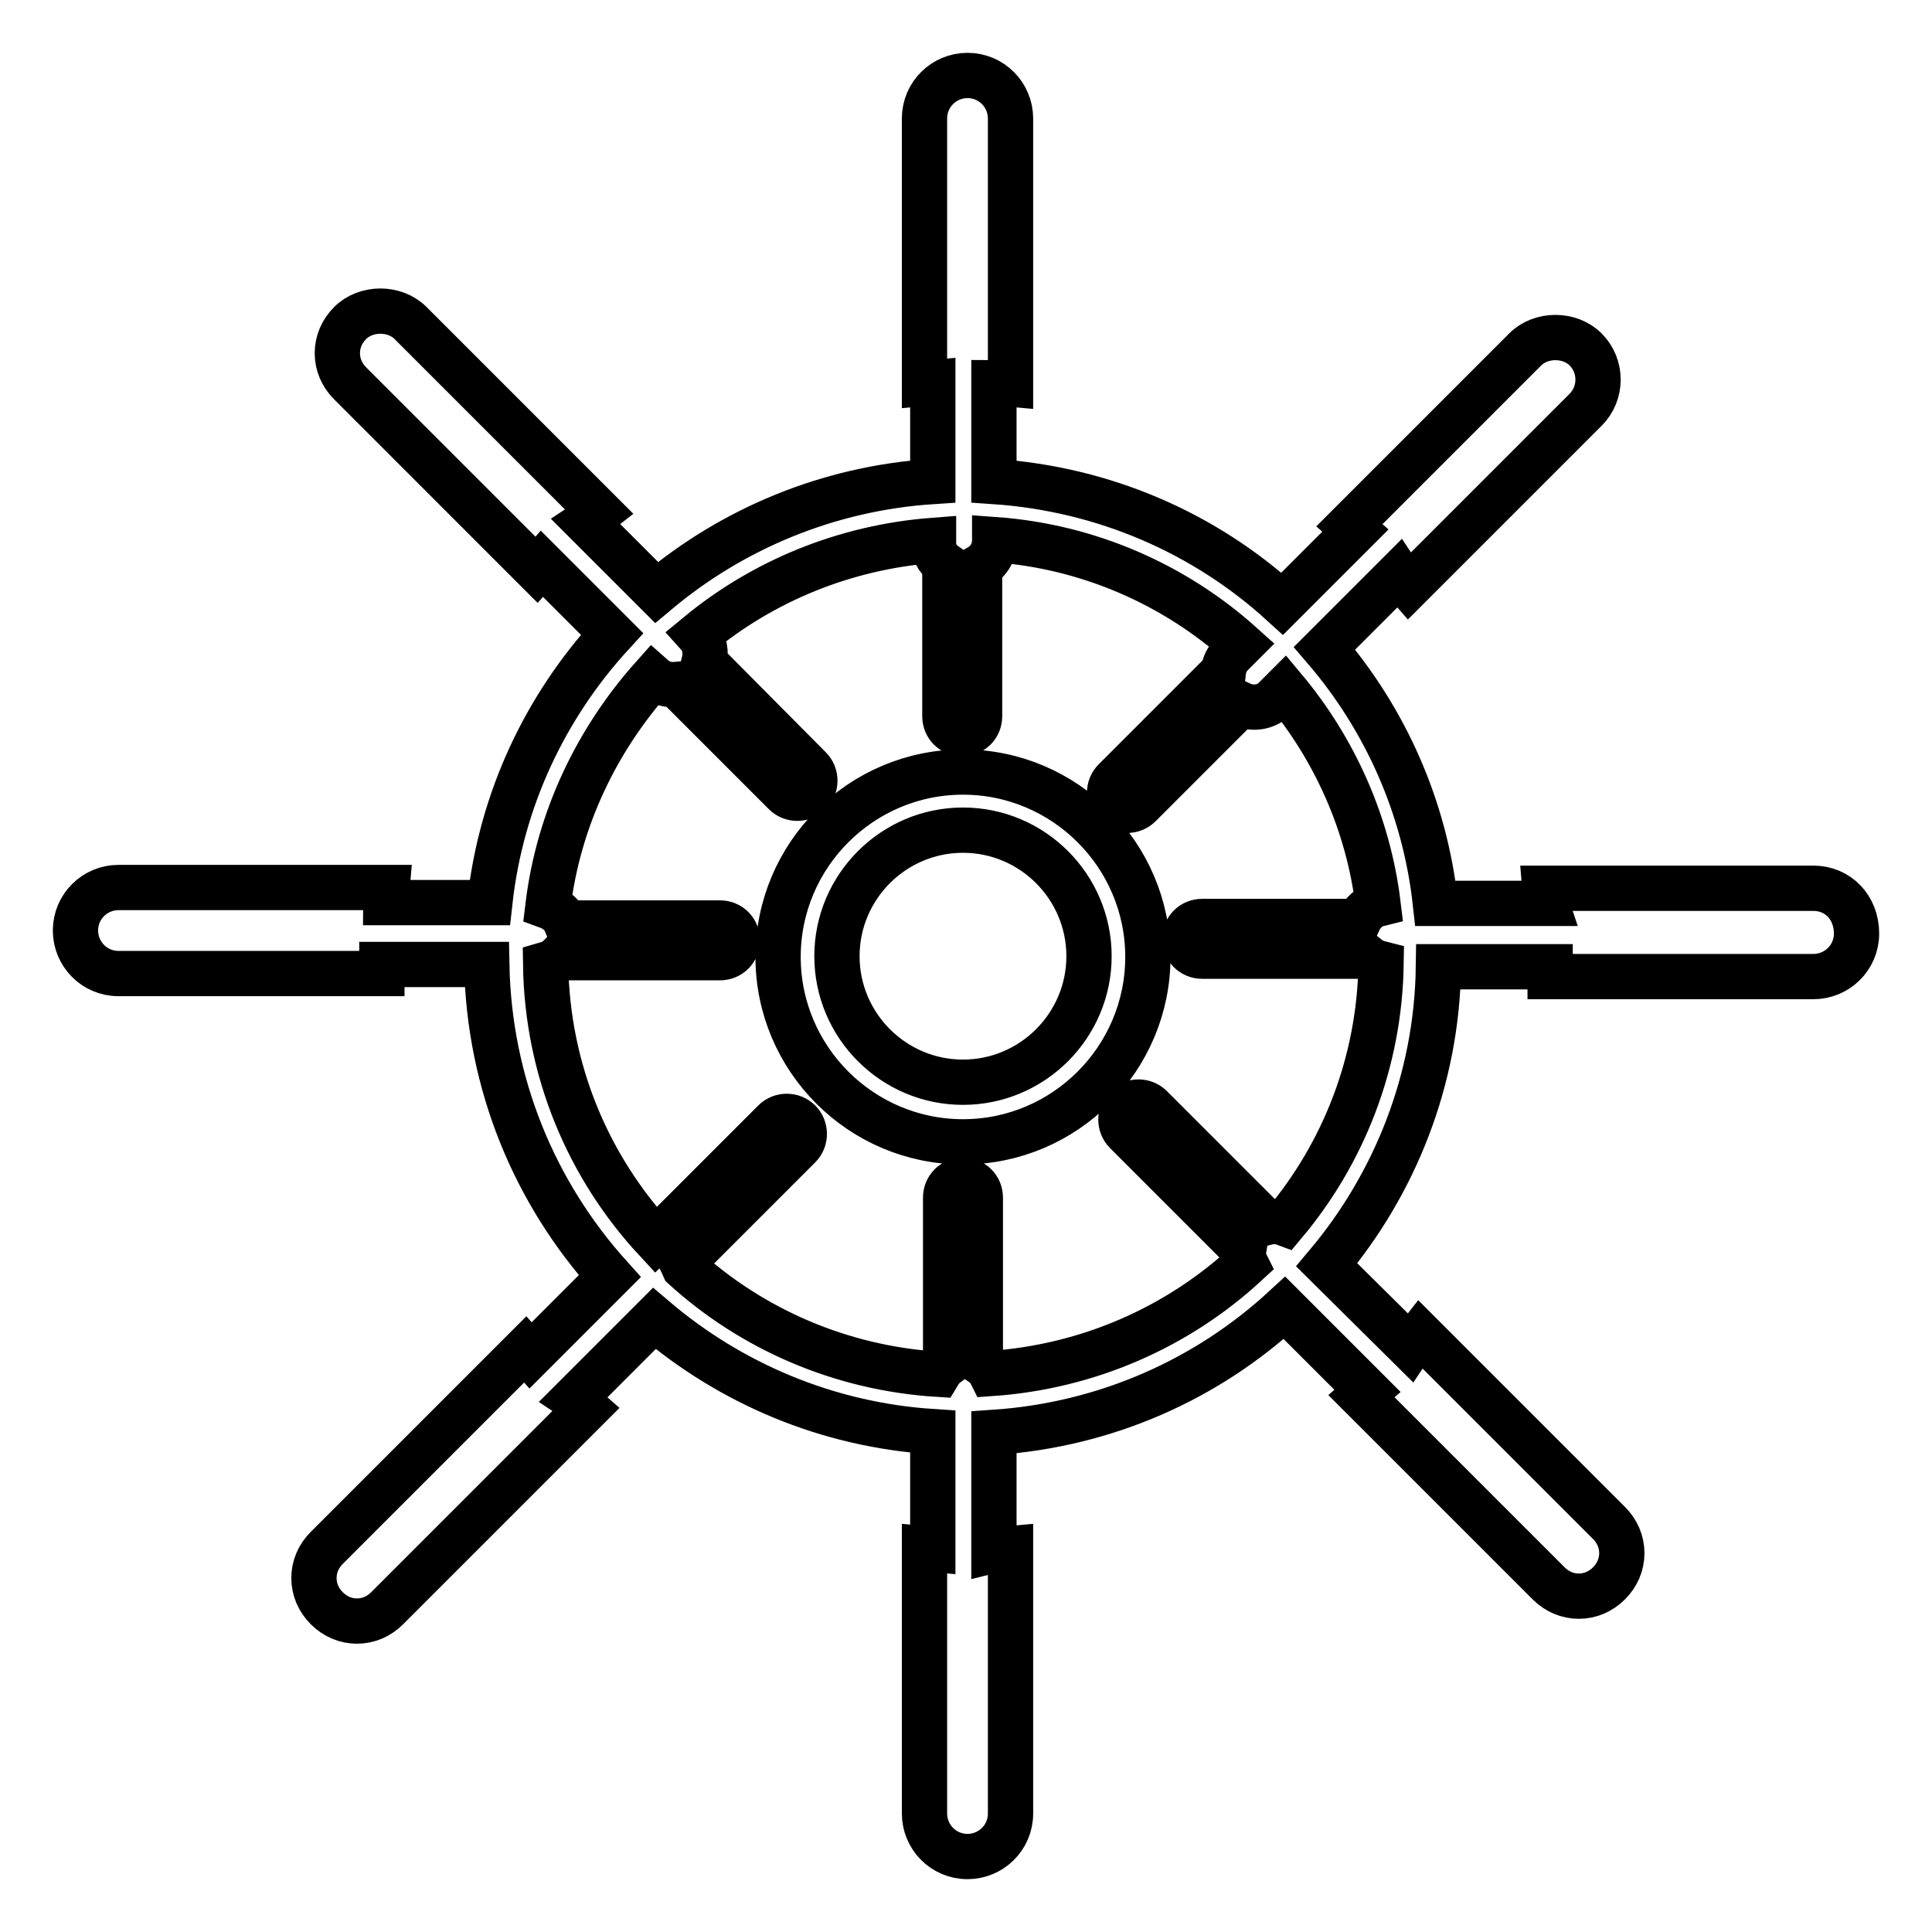 <?xml version="1.0" encoding="utf-8"?>
<!-- Svg Vector Icons : http://www.onlinewebfonts.com/icon -->
<!DOCTYPE svg PUBLIC "-//W3C//DTD SVG 1.1//EN" "http://www.w3.org/Graphics/SVG/1.1/DTD/svg11.dtd">
<svg version="1.1" xmlns="http://www.w3.org/2000/svg" xmlns:xlink="http://www.w3.org/1999/xlink" x="0px" y="0px" viewBox="0 0 256 256" enable-background="new 0 0 256 256" xml:space="preserve">
<g> <path stroke-width="6" fill-opacity="0" stroke="#000000"  d="M103.1,126.8c0,13.5,11,24.5,24.5,24.5c13.5,0,24.5-11,24.5-24.5c0-13.5-11-24.5-24.5-24.5 C114.1,102.3,103.1,113.3,103.1,126.8z M127.6,110c9.2,0,16.7,7.5,16.7,16.7c0,9.2-7.5,16.7-16.7,16.7c-9.2,0-16.7-7.5-16.7-16.7 C110.9,117.5,118.4,110,127.6,110z M240.3,117.7h-35.6l0.1,1.2c0,0.3,0,0.5,0.1,0.8h-14.7c-1.4-12.8-6.7-24.5-14.7-33.8l9.8-9.8 c0.2,0.3,0.5,0.5,0.7,0.8l0.7,0.8l23.4-23.4c2.2-2.2,2.2-5.8,0-8c-2.1-2.1-5.9-2.1-8,0l-23.3,23.3l0.8,0.7l-9.7,9.7 c-10.2-9.3-23.5-15.2-38.2-16.2V50.7c0.4,0,0.7,0,1.1,0.1l1.1,0.1V15.7c0-3.1-2.5-5.7-5.7-5.7c-3.1,0-5.7,2.5-5.7,5.7v35.1l1.1-0.1 v13.1C109.7,64.7,97,70.1,87,78.5l-9.3-9.3c0.3-0.2,0.5-0.5,0.8-0.7l0.9-0.7l-25-25c-2.1-2.1-5.9-2.1-8,0c-1.1,1.1-1.7,2.5-1.7,4 c0,1.5,0.6,2.9,1.7,4l24.7,24.7l0.7-0.8l9.3,9.3c-8.8,9.6-14.7,21.9-16.2,35.6H51.1c0-0.3,0-0.5,0.1-0.8l0.1-1.2H15.7 c-3.1,0-5.7,2.5-5.7,5.7c0,3.1,2.5,5.7,5.7,5.7h34.9V128c0-0.1,0-0.1,0-0.2h13.9c0.3,15.9,6.4,30.3,16.3,41.3l-10.5,10.5l-0.7-0.8 l-26.3,26.3c-1.1,1.1-1.7,2.5-1.7,4c0,1.5,0.6,2.9,1.7,4c1.1,1.1,2.5,1.7,4,1.7s2.9-0.6,4-1.7l26.4-26.4l-0.8-0.7 c-0.3-0.2-0.5-0.5-0.8-0.7l10.6-10.6c10.1,8.6,22.9,14.1,36.9,15v15.6l-1.1-0.1v35.1c0,3.1,2.5,5.7,5.7,5.7c3.1,0,5.7-2.5,5.7-5.7 v-35.1l-1.1,0.1c-0.4,0-0.7,0-1.1,0.1v-15.6c14.8-1,28.2-7,38.5-16.5l11,11l-0.8,0.7l24.8,24.8c1.1,1.1,2.5,1.7,4,1.7 c1.5,0,2.9-0.6,4-1.7c1.1-1.1,1.7-2.5,1.7-4c0-1.5-0.6-2.9-1.7-4l-25-25l-0.7,0.9c-0.2,0.3-0.5,0.5-0.7,0.8l-11-10.9 c9-10.7,14.6-24.5,14.8-39.5h14.8c0,0.1,0,0.1,0,0.2v1.1h34.9c3.1,0,5.7-2.5,5.7-5.7C246,120.2,243.5,117.7,240.3,117.7z  M125.2,74.8v20.1c0,1.3,1,2.3,2.3,2.3s2.3-1,2.3-2.3V75.1c1.2-0.7,2-2,2-3.5v-0.1c12.5,0.9,23.9,6,32.7,13.9l-1.3,1.3 c-0.6,0.6-1,1.4-1.1,2.3l-14.4,14.4c-0.9,0.9-0.9,2.4,0,3.3c0.9,0.9,2.4,0.9,3.3,0l13.4-13.4c1.5,0.7,3.4,0.5,4.6-0.8l1.2-1.2 c6.6,7.9,11.1,17.8,12.4,28.5c-1.2,0.3-2.1,1.2-2.6,2.3h-20.7c-1.3,0-2.3,1-2.3,2.3c0,1.3,1,2.3,2.3,2.3h21.7c0.6,0.5,1.2,0.8,2,1 c-0.2,13.1-5,25.1-12.8,34.4c-0.8-0.3-1.6-0.3-2.4-0.1l-15.3-15.3c-0.9-0.9-2.4-0.9-3.3,0c-0.9,0.9-0.9,2.4,0,3.3l15.6,15.6 c-0.1,0.6,0,1.3,0.3,1.9c-9,8.3-20.8,13.6-33.8,14.5c-0.3-0.6-0.8-1.1-1.4-1.5v-21.8c0-1.3-1-2.3-2.3-2.3s-2.3,1-2.3,2.3v22.2 c-0.4,0.3-0.7,0.7-1,1.2c-12.9-0.8-24.7-6-33.7-14.2c-0.1-0.2-0.1-0.3-0.2-0.5l15.5-15.5c0.9-0.9,0.9-2.4,0-3.3 c-0.9-0.9-2.4-0.9-3.3,0l-15.7,15.7c-8.9-9.6-14.4-22.4-14.6-36.5c0.7-0.2,1.3-0.5,1.7-0.9h21.4c1.3,0,2.3-1,2.3-2.3 c0-1.3-1-2.3-2.3-2.3H75c-0.4-1-1.3-1.8-2.4-2.2c1.4-11.6,6.5-22.1,13.9-30.4c0.9,0.8,2,1.1,3.1,1l14.4,14.4c0.9,0.9,2.4,0.9,3.3,0 c0.9-0.9,0.9-2.4,0-3.3L93.3,87.7c0.3-1.2,0.1-2.6-0.8-3.6c8.6-7.1,19.4-11.6,31.2-12.5v0.1C123.6,72.9,124.2,74.1,125.2,74.8z"/></g>
</svg>